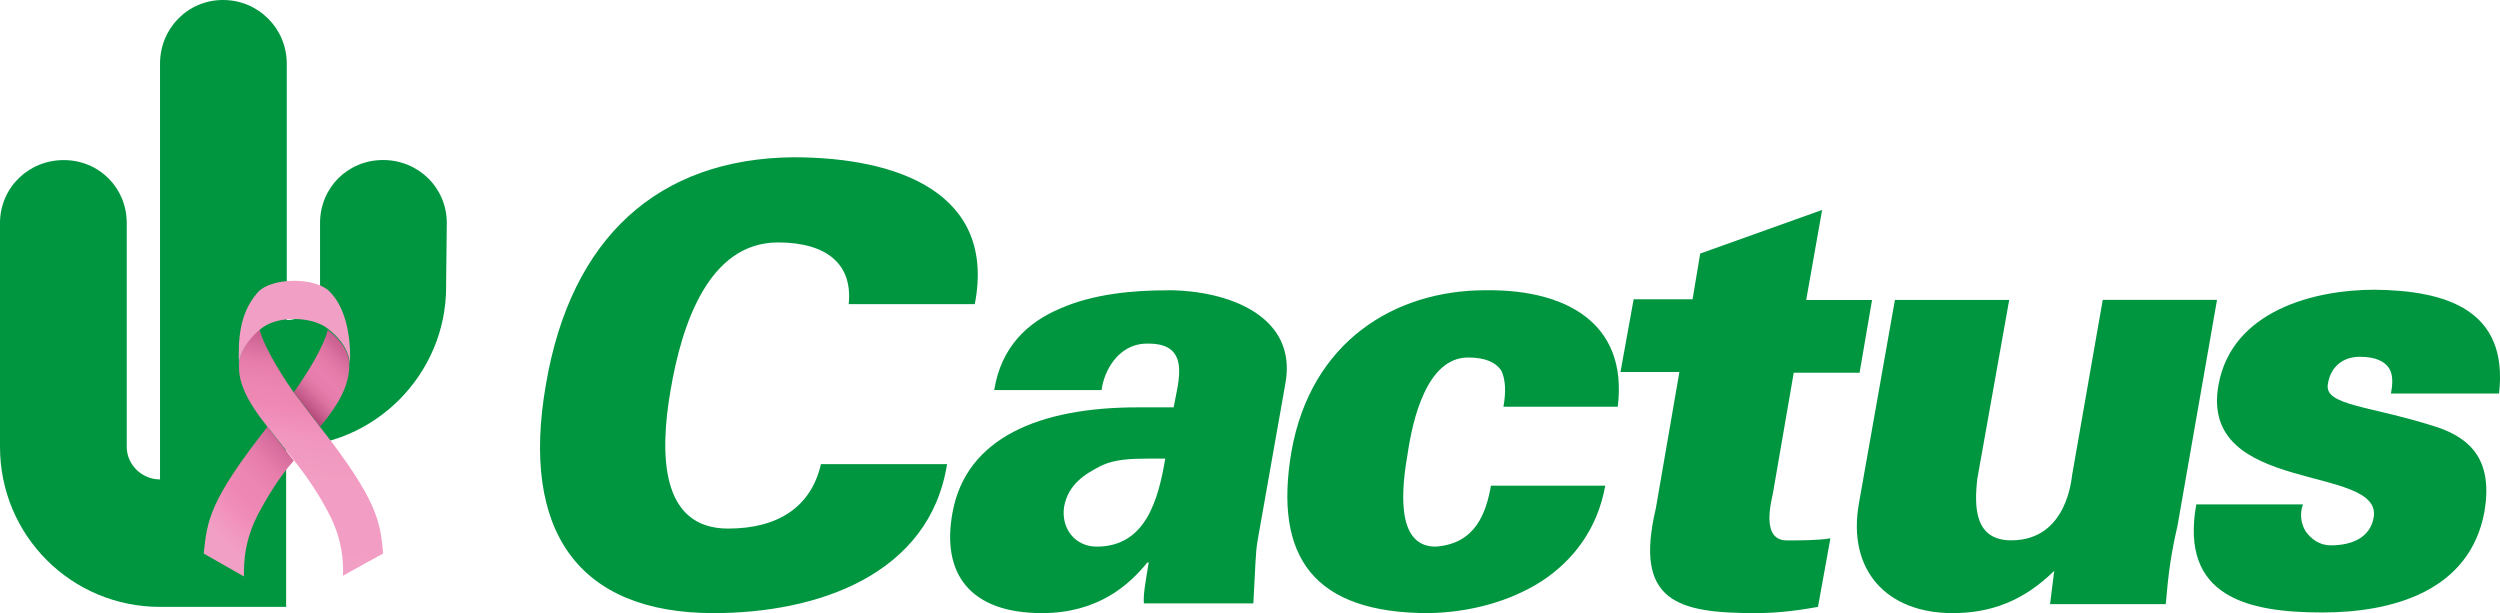 <?xml version="1.0" encoding="UTF-8"?>
<svg id="Calque_1" data-name="Calque 1" xmlns="http://www.w3.org/2000/svg" xmlns:xlink="http://www.w3.org/1999/xlink" viewBox="0 0 389.16 95.44">
  <defs>
    <style>
      .cls-1 {
        fill: #f29fc5;
      }

      .cls-2 {
        fill: none;
      }

      .cls-3 {
        fill: url(#Dégradé_sans_nom_2);
      }

      .cls-4 {
        clip-path: url(#clippath-1);
      }

      .cls-5 {
        fill: url(#Dégradé_sans_nom);
      }

      .cls-6 {
        fill: url(#Dégradé_sans_nom_3);
      }

      .cls-7 {
        fill: #009640;
      }

      .cls-8 {
        clip-path: url(#clippath-2);
      }

      .cls-9 {
        clip-path: url(#clippath);
      }
    </style>
    <clipPath id="clippath">
      <path class="cls-2" d="M37.21,56.51h0v.97c.11,3.67,3.34,7.55,4.42,8.95,1.29,1.62,2.8,3.56,4.1,5.18,2.05,2.59,3.88,5.28,5.39,8.2,2.16,3.99,2.37,7.66,2.26,9.81,1.51-.86,6.26-3.45,6.26-3.45-.43-4.96-.86-8.3-9.92-19.84-.54-.75-4.1-5.39-4.1-5.39-2.26-3.24-4.75-7.44-5.28-9.92-1.19,1.19-2.91,3.34-3.13,5.5Z"/>
    </clipPath>
    <linearGradient id="Dégradé_sans_nom" data-name="Dégradé sans nom" x1="-307.72" y1="-81.95" x2="-307.18" y2="-81.95" gradientTransform="translate(8921.03 -19022.11) rotate(-80) scale(66.17)" gradientUnits="userSpaceOnUse">
      <stop offset="0" stop-color="#f29fc5"/>
      <stop offset=".41" stop-color="#f29dc3"/>
      <stop offset=".56" stop-color="#f197c0"/>
      <stop offset=".66" stop-color="#f08cb9"/>
      <stop offset=".69" stop-color="#f088b6"/>
      <stop offset=".78" stop-color="#ed85b3"/>
      <stop offset=".87" stop-color="#e57caa"/>
      <stop offset=".94" stop-color="#d76d9c"/>
      <stop offset="1" stop-color="#ca5f8f"/>
    </linearGradient>
    <clipPath id="clippath-1">
      <path class="cls-2" d="M45.73,61.04l4.1,5.39c3.24-3.88,4.31-6.47,4.53-8.95v-.86c-.11-1.94-1.29-3.67-3.34-5.28,0-.11-.32,2.7-5.28,9.71Z"/>
    </clipPath>
    <linearGradient id="Dégradé_sans_nom_2" data-name="Dégradé sans nom 2" x1="-308.1" y1="-65.99" x2="-307.56" y2="-65.99" gradientTransform="translate(5693.91 -3592.5) rotate(-45) scale(21.35)" gradientUnits="userSpaceOnUse">
      <stop offset="0" stop-color="#b64c7c"/>
      <stop offset="0" stop-color="#b64c7c"/>
      <stop offset=".01" stop-color="#b64c7c"/>
      <stop offset=".02" stop-color="#b84f7e"/>
      <stop offset=".14" stop-color="#cd6392"/>
      <stop offset=".25" stop-color="#dc73a1"/>
      <stop offset=".37" stop-color="#e57cab"/>
      <stop offset=".49" stop-color="#e87fae"/>
      <stop offset=".63" stop-color="#e57caa"/>
      <stop offset=".79" stop-color="#db71a0"/>
      <stop offset=".96" stop-color="#cb6090"/>
      <stop offset=".97" stop-color="#ca5f8f"/>
      <stop offset="1" stop-color="#ca5f8f"/>
    </linearGradient>
    <clipPath id="clippath-2">
      <path class="cls-2" d="M31.71,86.17l6.26,3.56c0-2.26,0-5.93,2.8-10.78.65-1.19,2.7-4.75,4.96-7.23l-4.1-5.28c-9.06,11.54-9.38,14.56-9.92,19.74Z"/>
    </clipPath>
    <linearGradient id="Dégradé_sans_nom_3" data-name="Dégradé sans nom 3" x1="-305.36" y1="-74.61" x2="-304.83" y2="-74.61" gradientTransform="translate(9810.54 -5853.61) rotate(-45) scale(36.39)" gradientUnits="userSpaceOnUse">
      <stop offset="0" stop-color="#f29fc5"/>
      <stop offset=".06" stop-color="#f29fc5"/>
      <stop offset=".37" stop-color="#f088b6"/>
      <stop offset=".57" stop-color="#ed85b3"/>
      <stop offset=".73" stop-color="#e67dab"/>
      <stop offset=".88" stop-color="#d96f9e"/>
      <stop offset="1" stop-color="#ca5f8f"/>
    </linearGradient>
  </defs>
  <path class="cls-7" d="M337.13,94.04h-18.01l.65-5.18c-4.85,4.75-9.92,6.58-15.85,6.58-10.14,0-16.39-6.58-14.56-17.04l5.61-31.71h17.79l-4.96,27.82c-.54,4.64-.32,9.6,5.28,9.6,8.74,0,9.38-9.71,9.49-10.25l4.75-27.18h17.79l-6.15,35.16c-.97,4.21-1.4,7.12-1.83,12.19"/>
  <path class="cls-7" d="M389,61.26h-16.82c.32-1.62.32-3.02-.32-3.99-.75-1.08-2.16-1.73-4.53-1.73-2.59,0-4.53,1.51-4.96,4.21-.65,3.45,6.58,3.34,17.15,6.79,5.28,1.83,8.52,5.28,7.23,13.05-2.26,12.51-14.45,15.75-25.24,15.75-11.54,0-22.22-2.37-19.63-16.82h16.61c-.54,1.4-.32,3.02.43,4.21.86,1.19,2.16,2.16,3.88,2.16,3.45,0,6.15-1.29,6.69-4.31,1.51-8.41-27.18-3.45-24.16-20.6,2.05-11.65,14.99-14.88,24.27-14.88,11.22.11,20.92,3.13,19.41,16.18"/>
  <path class="cls-7" d="M251.82,63.31h-17.79c.43-2.37.32-4.21-.32-5.61-.86-1.29-2.48-2.05-5.18-2.05-6.47,0-8.63,9.81-9.38,14.77-.86,4.96-2.16,14.67,4.31,14.67,6.26-.43,7.87-5.28,8.63-9.49h17.79c-1.19,6.69-4.96,11.65-9.92,14.88-5.07,3.24-11.32,4.85-17.58,4.96-17.79,0-24.16-8.63-21.35-25.13,3.02-17.15,16.07-25.13,30.2-25.13h.65c11.54,0,21.57,4.85,19.95,18.12"/>
  <path class="cls-7" d="M282.99,94.47c-4.1.75-7.12.97-9.71.97-12.08,0-18.98-1.73-15.53-16.28l3.67-21.25h-9.17l2.05-11.32h9.17l1.19-7.12,18.98-6.79-2.48,14.02h10.25l-1.94,11.32h-10.25l-3.24,18.77c-.22,1.19-1.94,7.33,2.16,7.33,2.37,0,4.75,0,6.79-.32l-1.94,10.68Z"/>
  <path class="cls-7" d="M111.08,95.44c-21.03,0-30.09-12.73-26.1-35.59,3.88-22.86,17.47-35.16,38.5-35.37,16.39,0,31.6,5.61,28.26,22.86h-19.63c.65-6.15-3.34-9.6-11-9.6-10.78,0-14.99,12.73-16.72,22.97-1.73,9.92-1.62,21.57,8.95,21.57,7.87,0,12.94-3.45,14.45-10.03h19.63c-2.7,17.15-20.06,23.19-36.34,23.19"/>
  <path class="cls-7" d="M69.45,44.65c0,13.7-11.22,24.91-24.91,24.91v24.91h-19.63c-13.8,0-24.91-11.11-24.91-24.91v-34.83c0-5.5,4.42-9.81,9.92-9.81s9.81,4.31,9.81,9.81v34.83c0,2.8,2.37,5.07,5.18,5.07V9.92c0-5.5,4.31-9.92,9.81-9.92s9.92,4.42,9.92,9.92v39.9c2.8,0,5.18-2.37,5.18-5.18v-9.92c0-5.5,4.31-9.81,9.81-9.81s9.92,4.31,9.92,9.81l-.11,9.92Z"/>
  <path class="cls-7" d="M170.72,85.09c-3.34,0-5.61-2.8-5.07-6.26.65-3.34,3.02-4.96,5.82-6.36,2.05-.97,4.53-1.08,7.33-1.08h2.59c-1.08,6.36-3.02,13.7-10.68,13.7M181.72,45.19c-5.28,0-11.43.54-16.61,2.8-5.18,2.16-9.27,6.04-10.35,12.73h16.72c.32-2.8,2.48-7.12,6.9-7.23h.43c6.58,0,4.64,5.82,3.88,9.92h-5.61c-15.31,0-26.64,4.75-28.79,16.28-1.83,9.71,2.8,15.75,13.91,15.75,8.74,0,13.59-4.42,16.39-7.87h.22c-.54,3.34-.86,4.96-.75,6.36h17.04c.32-5.61.32-7.76.65-9.71l4.31-24.37c2.05-10.57-8.74-14.67-18.33-14.67"/>
  <g class="cls-9">
    <polygon class="cls-5" points="30.52 88.54 37.85 47.34 66.33 52.31 59.1 93.61 30.52 88.54"/>
  </g>
  <g class="cls-4">
    <polygon class="cls-3" points="38.18 58.78 50.04 46.91 62.01 58.78 50.04 70.75 38.18 58.78"/>
  </g>
  <path class="cls-1" d="M37.21,56.94h0v-.43h0c.22-2.05,1.83-4.1,3.34-5.28,2.48-2.16,8.09-2.05,10.57,0,1.08.86,3.13,2.7,3.34,5.39v.86h0v-.75c.22-3.99-.54-8.84-3.24-11.43-2.26-2.16-8.95-2.16-11.11.22-3.02,3.45-3.02,7.76-2.91,11.43v.54-.54"/>
  <g class="cls-8">
    <polygon class="cls-6" points="20.06 78.08 38.72 59.42 57.37 78.08 38.72 96.74 20.06 78.08"/>
  </g>
</svg>